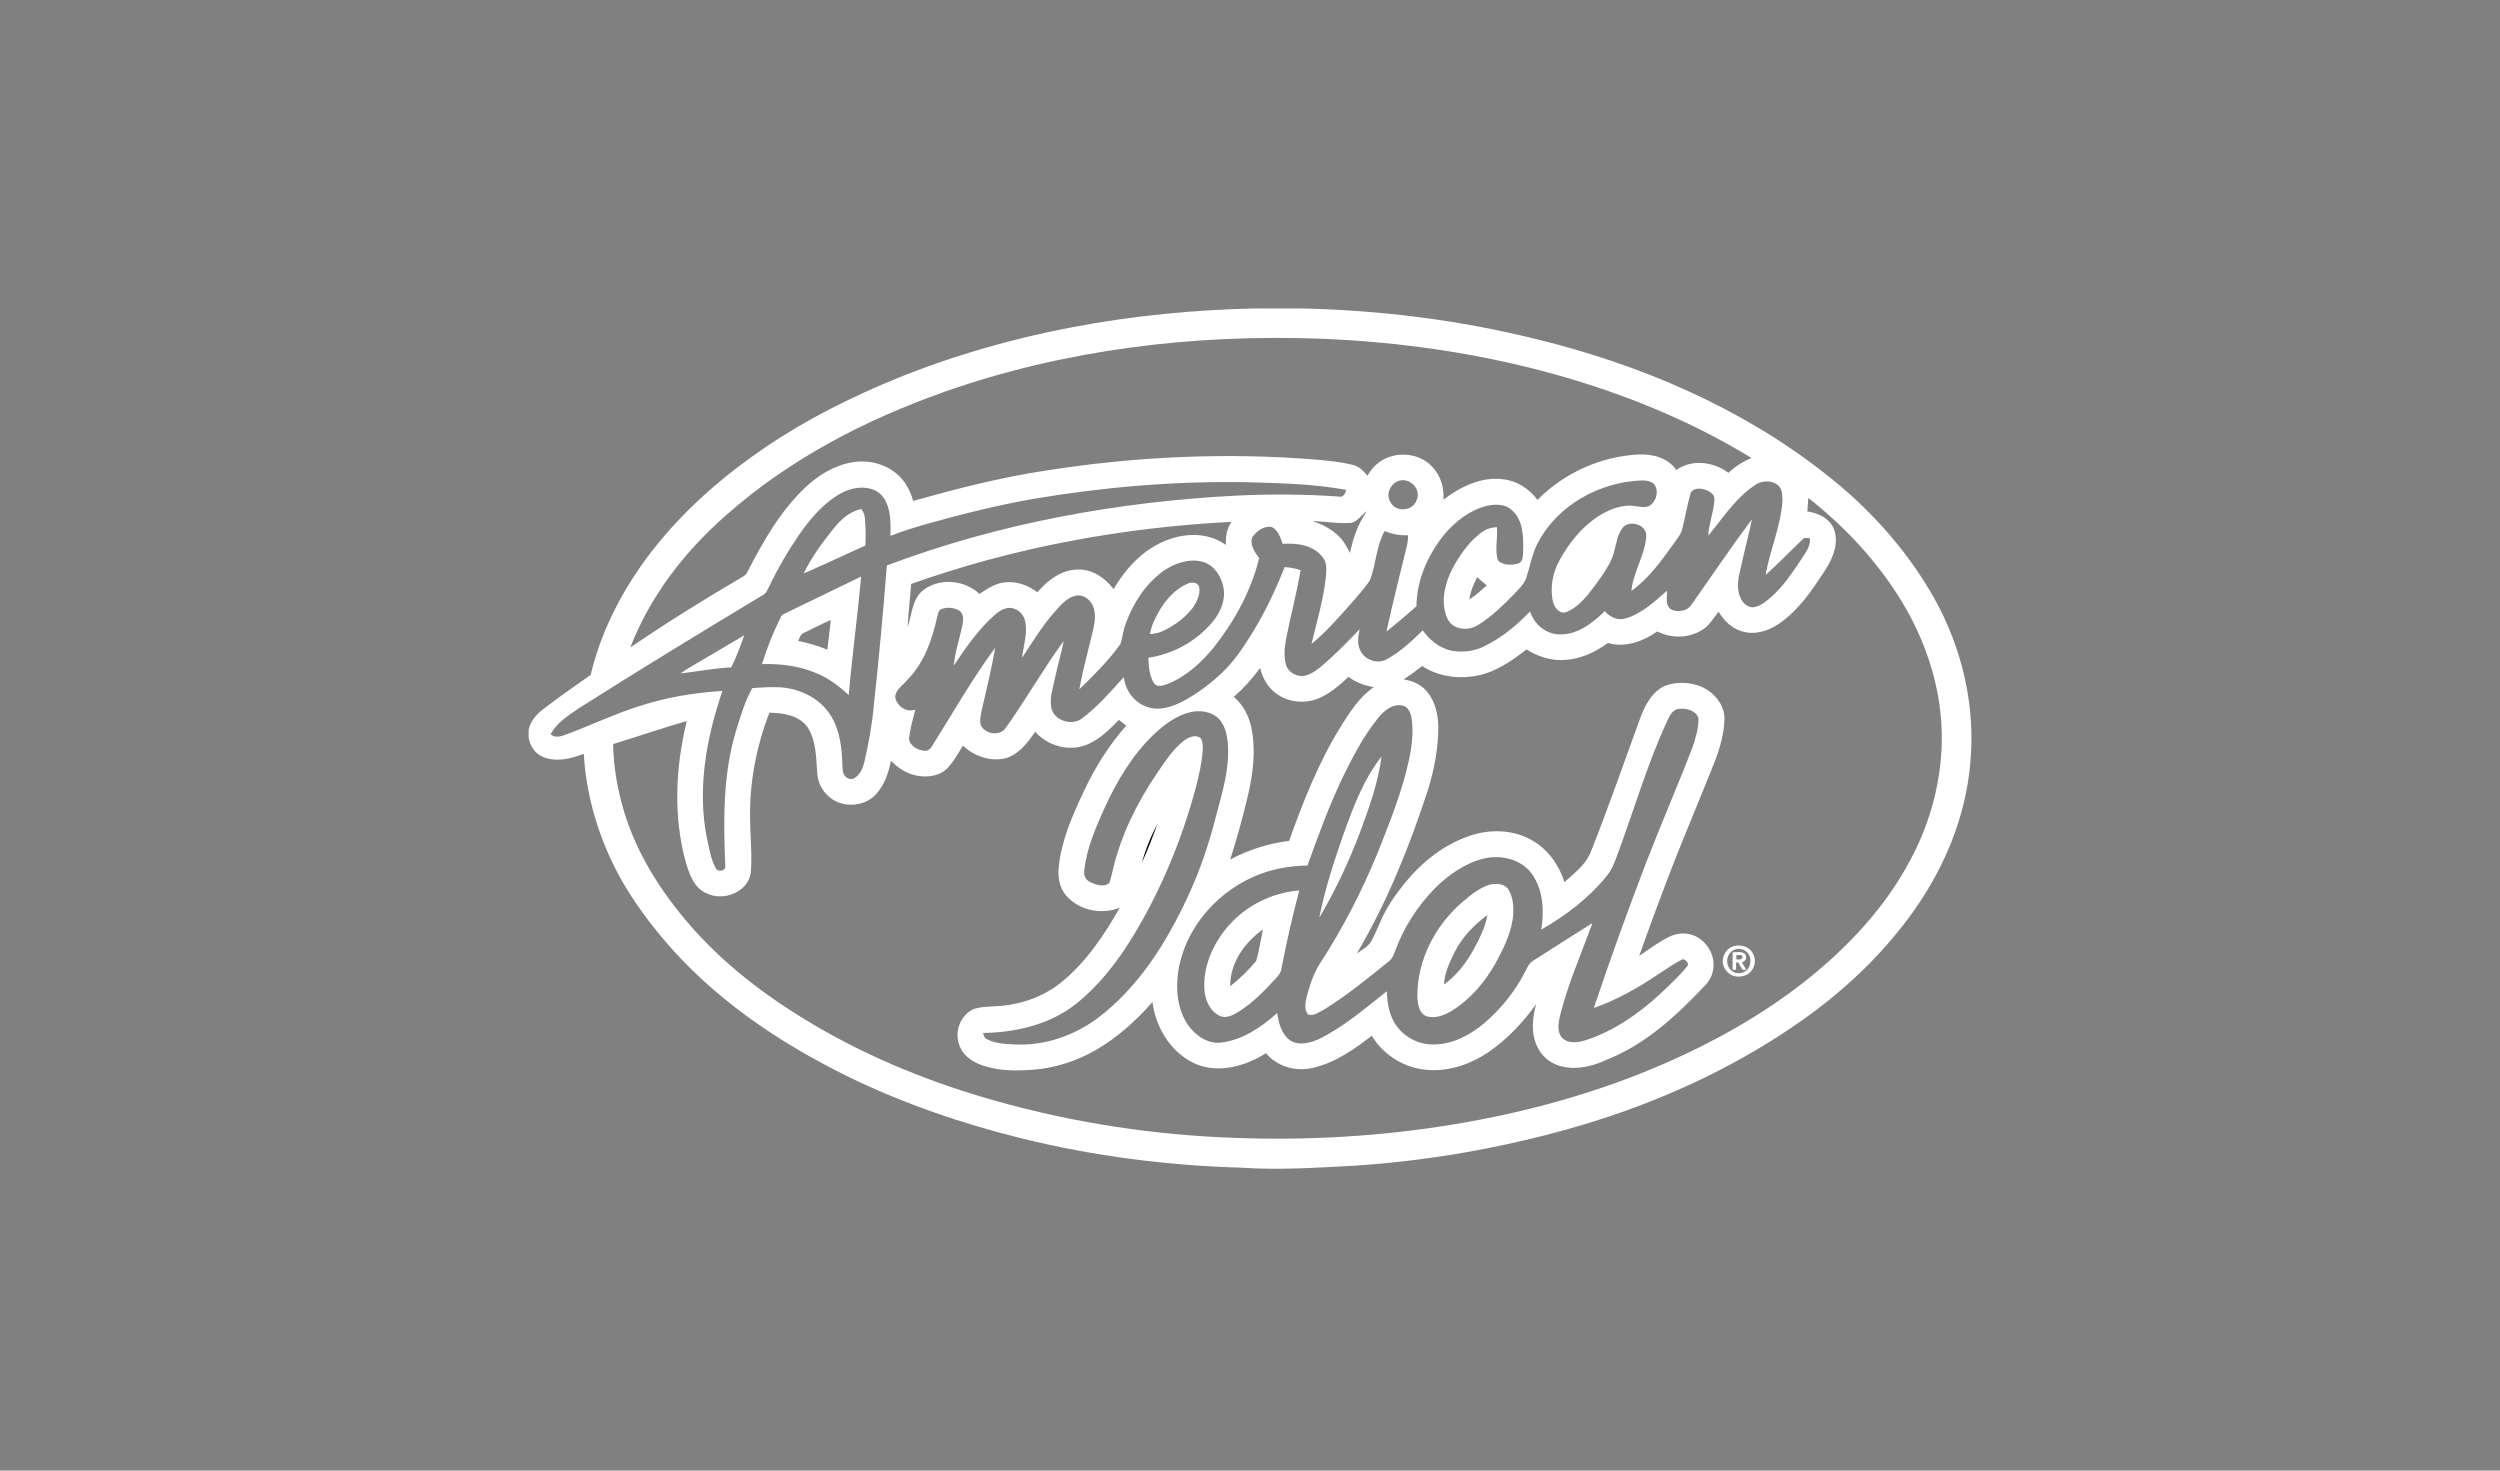 <?xml version="1.0" encoding="UTF-8"?>
<svg xmlns="http://www.w3.org/2000/svg" width="272" height="160" viewBox="0 0 272 160" fill="none">
  <rect x="0" y="0" width="272" height="160" fill="#808080" stroke="none"/>
  <g clip-path="url(#clip0_2949_65)">
    <mask id="mask0_2949_65" style="mask-type:luminance" maskUnits="userSpaceOnUse" x="55" y="0" width="162" height="161">
      <path d="M216.36 0H55.633V160.727H216.36V0Z" fill="white"></path>
    </mask>
    <g mask="url(#mask0_2949_65)">
      <path d="M188.992 106.249C188.304 106.194 187.822 105.77 187.551 105.172C187.269 104.542 187.51 103.809 187.953 103.343C188.445 102.825 189.268 102.774 189.898 103.005C190.599 103.262 190.978 104.002 190.924 104.719C190.869 105.407 190.358 106.037 189.673 106.194C189.467 106.242 189.201 106.265 188.992 106.246M188.879 105.853C189.39 105.959 190.004 105.757 190.258 105.284C190.586 104.683 190.515 103.86 189.898 103.455C189.496 103.192 188.953 103.156 188.538 103.413C188.059 103.712 187.838 104.278 187.94 104.831C188.024 105.288 188.403 105.763 188.879 105.853ZM189.67 105.513C189.631 105.493 189.58 105.493 189.557 105.461C189.406 105.252 189.258 104.947 189.133 104.715L188.892 104.703L188.882 105.509H188.509V103.622C188.914 103.594 189.561 103.481 189.866 103.809C190.001 103.95 190.001 104.211 189.94 104.375C189.866 104.532 189.686 104.667 189.516 104.712L189.995 105.506C189.885 105.506 189.779 105.506 189.673 105.506M189.107 104.394C189.284 104.423 189.416 104.339 189.564 104.265C189.59 104.15 189.573 104.079 189.545 103.963C189.426 103.921 189.233 103.889 189.107 103.899C189.04 103.905 188.963 103.947 188.905 103.915L188.921 104.378C188.982 104.387 189.046 104.388 189.107 104.394Z" fill="white"></path>
      <path d="M124.203 93.931C124.618 92.414 125.212 90.939 125.961 89.556C125.438 91.035 124.878 92.51 124.203 93.931Z" fill="#0C0A0A"></path>
      <path d="M136.68 33.558H141.354C150.091 33.722 158.816 34.818 167.296 36.933C178.508 39.688 189.396 44.327 198.518 51.489C203.279 55.182 207.407 59.74 210.387 64.987C213.492 70.483 214.99 76.912 214.347 83.216C213.833 88.912 211.563 94.351 208.284 99.006C205.163 103.436 201.219 107.255 196.85 110.45C191.575 114.278 185.776 117.368 179.723 119.772C173.712 122.17 167.44 123.861 161.091 125.076C156.53 125.944 151.911 126.532 147.279 126.834C143.206 127.047 139.123 127.323 135.047 127.043C127.04 126.809 119.048 125.799 111.266 123.883C104.731 122.273 98.318 120.087 92.262 117.133C84.653 113.391 77.439 108.515 71.981 101.947C70.049 99.61 68.265 97.126 66.902 94.409C64.973 90.555 63.761 86.328 63.517 82.02C62.125 82.544 60.544 82.95 59.104 82.364C58.223 82.033 57.673 81.169 57.516 80.269V79.385C57.744 78.333 58.535 77.543 59.383 76.945C60.974 75.726 62.627 74.585 64.263 73.431C65.51 68.169 68.178 63.325 71.573 59.149C74.9 55.076 78.928 51.611 83.274 48.666C87.697 45.657 92.506 43.253 97.444 41.221C109.868 36.158 123.298 33.834 136.68 33.555M102.622 42.681C94.049 45.715 85.807 50.01 78.976 56.076C74.495 60.001 70.731 64.861 68.577 70.448C72.56 67.722 76.668 65.183 80.831 62.736C81.014 62.624 81.197 62.492 81.29 62.29C82.994 58.956 84.884 55.616 87.633 53.022C89.063 51.678 90.822 50.595 92.789 50.29C94.489 50.004 96.325 50.463 97.627 51.611C98.498 52.357 99.057 53.401 99.35 54.498C104.088 53.173 108.871 51.942 113.741 51.206C123.526 49.66 133.498 49.2 143.373 50.02C144.678 50.145 145.996 50.27 147.266 50.605C147.905 50.772 148.375 51.264 148.777 51.762C149.272 50.884 150.03 50.142 150.982 49.785C152.624 49.123 154.682 49.496 155.877 50.839C156.758 51.775 157.134 53.09 157.048 54.359C158.902 52.951 161.198 51.82 163.583 52.148C165.071 52.318 166.399 53.196 167.283 54.382C170.182 51.447 174.197 49.637 178.321 49.447C179.832 49.38 181.494 49.827 182.381 51.142C184.069 49.914 186.441 50.235 188.049 51.441C188.791 50.769 189.633 50.203 190.569 49.83C183.969 45.796 176.74 42.851 169.301 40.765C160.976 38.438 152.364 37.197 143.733 36.853C129.84 36.335 115.766 38.033 102.619 42.674M152.306 52.279C151.306 52.517 150.709 53.781 151.303 54.668C151.879 55.764 153.73 55.619 154.113 54.433C154.682 53.298 153.47 51.997 152.306 52.283M167.302 59.091C166.688 60.264 166.479 61.582 166.071 62.826C165.817 63.614 165.158 64.157 164.621 64.752C163.477 65.919 162.291 67.066 160.908 67.944C160.105 68.484 158.986 68.603 158.15 68.079C157.514 67.677 157.276 66.909 157.15 66.211C156.874 64.492 157.485 62.769 158.337 61.296C159.095 60.033 159.986 58.805 161.188 57.927C161.67 57.558 162.262 57.384 162.859 57.352C162.991 58.551 162.596 59.805 162.978 60.968C163.499 61.525 164.438 61.499 165.129 61.328C165.801 61.129 165.675 60.335 165.72 59.795C165.759 58.313 165.701 56.568 164.499 55.51C163.711 54.752 162.499 54.842 161.519 55.095C159.822 55.597 158.366 56.725 157.224 58.05C155.399 60.268 154.142 63.048 154.109 65.957C153.052 66.909 151.959 67.825 150.85 68.715C151.525 65.581 152.316 62.473 153.078 59.358C153.161 58.988 153.187 58.609 153.209 58.233C152.332 58.281 151.457 58.123 150.654 57.773C149.718 59.435 149.722 61.406 149.04 63.154C148.455 64.038 147.716 64.807 147.037 65.617C145.665 67.166 144.305 68.744 142.691 70.056C143.273 67.597 144.022 65.157 144.27 62.633C144.324 61.929 144.382 61.123 143.858 60.567C142.852 59.284 141.078 59.062 139.554 59.172C139.307 58.5 139.072 57.696 138.387 57.346C137.555 57.162 136.745 57.764 136.275 58.406C135.909 59.249 136.529 60.081 136.995 60.743C136.118 64.266 134.35 67.532 132.109 70.374C130.746 72.049 129.094 73.585 127.066 74.402C126.603 74.553 125.966 74.826 125.584 74.383C125.053 73.547 124.97 72.525 124.944 71.56C127.676 71.165 130.235 69.725 131.984 67.594C132.816 66.575 133.379 65.228 133.106 63.897C132.874 62.698 132.099 61.489 130.875 61.132C129.367 60.711 127.779 61.293 126.538 62.148C124.629 63.55 123.279 65.629 122.485 67.841C122.195 68.564 122.147 69.362 121.887 70.091C120.601 71.891 119.016 73.457 117.432 74.993C117.83 72.743 118.47 70.544 118.978 68.32C119.148 67.507 119.238 66.616 118.875 65.842C118.547 65.134 117.727 64.607 116.94 64.832C115.975 65.099 115.332 65.922 114.693 66.636C113.355 68.147 112.324 69.882 111.208 71.554C111.353 70.21 111.851 68.854 111.514 67.504C111.334 66.745 110.623 66.147 109.842 66.134C109.263 66.147 108.749 66.465 108.318 66.825C106.486 68.404 105.117 70.419 103.773 72.412C103.911 70.895 104.416 69.448 104.724 67.966C104.827 67.43 104.863 66.706 104.31 66.401C103.75 66.099 103.04 66.034 102.445 66.26C102.066 66.388 102.06 66.841 101.953 67.166C101.407 69.609 100.558 72.097 98.761 73.92C98.295 74.527 97.472 74.968 97.395 75.791C97.508 76.794 98.614 77.575 99.594 77.202C99.314 78.253 99.019 79.314 98.897 80.397C99.009 81.194 99.883 81.635 100.616 81.686C100.97 81.734 101.23 81.458 101.397 81.188C103.667 77.597 105.753 73.881 108.286 70.464C107.871 72.727 107.36 74.971 106.82 77.205C106.727 77.761 106.554 78.349 106.711 78.909C107.2 79.909 108.829 80.14 109.459 79.147C111.645 76.077 113.503 72.779 115.731 69.738C115.458 71.114 115.059 72.46 114.767 73.833C114.551 74.852 114.201 75.89 114.368 76.942C114.622 78.388 116.589 79.037 117.718 78.166C119.434 76.88 120.842 75.244 122.276 73.663C122.424 75.112 123.411 76.456 124.815 76.916C126.146 77.388 127.564 76.884 128.76 76.273C130.293 75.444 131.701 74.386 132.964 73.187C134.356 71.872 135.398 70.249 136.394 68.629C137.728 66.427 138.821 64.09 139.776 61.698C140.364 61.74 140.949 61.833 141.502 62.042C141.078 64.562 140.412 67.031 139.92 69.538C139.76 70.458 139.654 71.425 139.92 72.335C140.184 73.225 141.238 73.749 142.113 73.476C142.833 73.277 143.418 72.785 143.98 72.312C145.369 71.107 146.658 69.792 147.928 68.462C147.758 69.22 147.629 70.059 148.005 70.779C148.481 71.805 149.853 72.29 150.856 71.744C152.341 70.93 153.592 69.763 154.791 68.584C155.572 69.689 156.716 70.593 158.076 70.818C159.307 71.02 160.606 70.818 161.696 70.204C163.509 69.297 165.071 67.979 166.466 66.53C166.91 67.886 168.141 68.966 169.597 69.021C171.574 69.108 173.259 67.806 174.602 66.494C175.158 67.147 176.042 67.568 176.894 67.272C178.653 66.755 180.019 65.446 181.369 64.273C181.391 64.884 181.198 65.601 181.6 66.128C182.028 66.552 182.722 66.546 183.265 66.382C183.87 66.211 184.146 65.594 184.493 65.131C186.525 62.251 188.492 59.322 190.607 56.503C190.292 58.085 189.865 59.644 189.518 61.219C189.306 62.219 188.974 63.228 189.135 64.26C189.235 64.942 189.563 65.678 190.228 65.973C190.797 66.24 191.414 65.916 191.89 65.601C193.703 64.337 194.918 62.441 196.127 60.634C196.529 60.017 197.008 59.352 196.921 58.57C196.651 58.554 196.326 58.432 196.124 58.683C194.777 59.965 193.484 61.312 192.099 62.556C192.565 59.84 193.754 57.272 193.931 54.501C193.922 53.896 193.941 53.135 193.385 52.746C192.678 52.209 191.665 52.286 190.955 52.771C188.827 54.166 187.457 56.365 185.856 58.278C185.917 56.934 186.474 55.674 186.531 54.334C186.56 53.716 185.917 53.392 185.41 53.247C184.882 53.083 184.056 53.118 183.908 53.774C183.564 55.005 183.343 56.266 183.044 57.506C182.905 58.146 182.439 58.635 182.089 59.165C180.752 61.029 179.369 62.939 177.495 64.305C177.685 62.245 178.951 60.461 179.109 58.403C179.25 57.079 177.248 56.468 176.502 57.474C175.756 58.525 175.824 59.898 175.252 61.026C174.589 62.364 173.66 63.543 172.751 64.717C172.124 65.459 171.401 66.179 170.494 66.558C169.813 66.899 169.17 66.211 168.999 65.601C168.594 64.045 168.906 62.354 169.678 60.956C170.668 59.136 172.005 57.465 173.725 56.285C174.978 55.443 176.508 54.8 178.045 55.086C178.566 55.15 179.18 55.285 179.627 54.915C180.292 54.372 180.517 53.231 179.874 52.582C179.53 52.328 179.083 52.276 178.669 52.27C174.072 52.421 169.433 54.941 167.305 59.104M112.475 54.269C108.643 54.941 104.866 55.883 101.121 56.925C99.687 57.323 98.266 57.76 96.878 58.3C96.913 57.066 96.932 55.774 96.408 54.626C96.109 53.948 95.524 53.389 94.795 53.202C93.506 52.819 92.127 53.231 91.027 53.941C89.394 55.005 88.109 56.516 86.996 58.101C85.743 59.92 84.63 61.836 83.679 63.826C83.499 64.157 83.367 64.556 83.007 64.739C76.269 68.796 69.548 72.888 62.906 77.105C61.788 77.877 60.563 78.645 59.91 79.88C60.479 80.42 61.27 80.021 61.891 79.802C64.414 78.851 66.854 77.684 69.425 76.868C72.389 75.89 75.485 75.36 78.6 75.177C76.861 80.269 75.845 85.778 76.899 91.127C77.16 92.246 77.311 93.429 77.864 94.451C78.092 94.92 78.969 94.789 78.912 94.22C78.703 89.311 78.638 84.284 80.072 79.532C80.567 77.948 81.027 76.331 81.843 74.871C82.83 74.788 83.823 74.73 84.817 74.775C86.835 74.887 88.867 75.787 90.095 77.433C91.201 78.883 91.525 80.751 91.619 82.528C91.664 83.052 91.612 83.592 91.757 84.107C91.889 84.595 92.528 84.952 92.982 84.644C93.602 84.267 93.882 83.547 94.052 82.876C94.512 80.834 94.898 78.77 95.078 76.684C95.634 71.638 96.084 66.581 96.492 61.518C108.691 56.925 121.672 54.568 134.668 53.916C138.336 53.745 142.013 53.765 145.675 54.028C146.16 54.163 146.366 53.671 146.462 53.298C142.865 52.633 139.191 52.562 135.545 52.463C127.818 52.328 120.09 52.993 112.471 54.269M196.744 54.176C196.709 54.665 196.673 55.157 196.638 55.648C197.908 55.803 199.271 56.52 199.621 57.837C200.071 59.493 199.206 61.12 198.306 62.457C197.085 64.308 195.783 66.169 194.008 67.536C192.755 68.516 191.07 69.198 189.482 68.67C188.383 68.362 187.57 67.5 186.981 66.562C186.441 67.201 186.036 67.973 185.326 68.452C183.867 69.452 181.874 69.506 180.318 68.699C178.775 69.77 176.817 70.522 174.937 69.956C173.59 70.94 172.018 71.692 170.33 71.795C168.832 71.93 167.344 71.461 166.09 70.654C164.367 71.994 162.461 73.309 160.236 73.585C158.343 73.872 156.337 73.521 154.73 72.46C154.084 72.975 153.412 73.463 152.721 73.913C153.505 74.061 154.306 74.318 154.9 74.878C156.025 75.91 156.459 77.488 156.488 78.976C156.501 81.32 156.064 83.653 155.376 85.888C153.37 92.063 150.93 98.132 147.626 103.735C148.224 103.317 148.94 102.966 149.268 102.272C149.638 101.558 149.94 100.813 150.275 100.083C150.921 98.624 151.846 97.312 152.846 96.071C154.74 93.76 157.186 91.802 160.063 90.886C162.155 90.211 164.537 90.263 166.498 91.323C168.318 92.275 169.607 94.036 170.205 95.978C171.208 95.065 172.365 94.21 172.966 92.96C174.953 88.003 176.692 82.946 178.53 77.932C179.048 76.597 179.819 75.189 181.195 74.601C182.436 74.154 183.854 74.2 185.075 74.698C186.483 75.302 187.656 76.675 187.624 78.269C187.563 79.97 187.071 81.628 186.425 83.194C184.914 87.029 183.285 90.819 181.796 94.666C180.604 97.762 179.453 100.877 178.344 104.005C179.405 103.291 180.424 102.504 181.575 101.941C182.201 101.626 182.918 101.488 183.616 101.603C184.886 101.78 185.917 102.806 186.297 104.002C186.654 105.123 186.342 106.435 185.477 107.245C182.459 110.447 179.125 113.552 174.988 115.22C173.49 115.934 171.796 116.41 170.134 116.079C168.912 115.863 167.81 115.06 167.279 113.931C166.547 112.475 166.711 110.765 167.135 109.244C165.685 111.273 163.94 113.115 161.873 114.523C159.982 115.786 157.71 116.564 155.421 116.416C152.92 116.271 150.535 114.844 149.249 112.69C147.279 114.211 145.154 115.702 142.672 116.22C140.888 116.593 138.921 116.005 137.738 114.59C135.571 115.956 132.784 116.779 130.293 115.837C127.519 114.728 125.751 111.909 125.388 109.016C123.578 111.083 121.504 112.951 119.103 114.311C117.078 115.468 114.808 116.185 112.484 116.378C110.495 116.538 108.408 116.538 106.528 115.776C105.58 115.4 104.699 114.706 104.374 113.703C103.828 112.308 104.451 110.566 105.772 109.862C106.547 109.514 107.421 109.55 108.251 109.482C110.822 109.373 113.397 108.544 115.416 106.92C118.148 104.728 120.116 101.761 121.842 98.749C119.878 99.556 117.412 99.07 116.007 97.447C115.252 96.582 115.056 95.367 115.201 94.255C115.503 91.388 116.683 88.723 117.901 86.141C119.11 83.551 120.63 81.091 122.533 78.951C122.266 78.742 122.003 78.533 121.739 78.324C120.611 79.459 119.434 80.674 117.862 81.159C116.004 81.728 113.912 81.053 112.632 79.619C111.838 80.754 110.945 81.956 109.594 82.442C107.891 82.95 106.023 82.313 104.757 81.124C104.249 81.975 103.76 82.853 103.079 83.579C102.307 84.37 101.121 84.576 100.06 84.441C98.848 84.303 97.758 83.634 96.932 82.763C96.682 84.084 96.228 85.431 95.293 86.431C94.255 87.562 92.48 87.848 91.091 87.247C89.796 86.707 88.928 85.335 88.906 83.943C88.784 82.313 88.784 80.545 87.864 79.124C86.932 77.819 85.203 77.559 83.711 77.539C82.293 81.207 81.535 85.145 81.609 89.083C81.621 91.06 81.853 93.043 81.683 95.02C81.313 97.106 78.696 98.087 76.886 97.196C75.54 96.64 75.012 95.158 74.633 93.873C73.231 88.848 73.492 83.483 74.723 78.449C72.032 79.224 69.384 80.13 66.709 80.96C66.748 83.432 67.182 85.891 67.886 88.257C69.393 93.271 72.373 97.73 75.883 101.568C79.612 105.615 84.094 108.904 88.838 111.671C94.91 115.211 101.484 117.85 108.244 119.75C116.779 122.167 125.616 123.507 134.478 123.806C142.373 124.096 150.3 123.63 158.096 122.344C166.007 121.045 173.795 118.898 181.15 115.693C186.429 113.385 191.501 110.553 196.059 107.017C200.47 103.58 204.459 99.492 207.259 94.621C210.293 89.456 211.801 83.332 211.1 77.353C210.653 73.483 209.348 69.738 207.445 66.35C204.751 61.618 201.013 57.529 196.744 54.173M147.025 56.886C145.62 56.989 144.222 56.751 142.823 56.683C143.791 57.047 144.758 57.481 145.514 58.207C146.121 58.737 146.526 59.451 146.883 60.168C147.205 58.551 147.761 56.976 148.712 55.616C148.124 56.005 147.738 56.706 147.025 56.889M99.141 63.527C99.012 65.099 98.845 66.668 98.739 68.243C99.218 66.925 99.212 65.314 100.324 64.311C102.085 62.826 104.927 63.048 106.563 64.62C107.454 64.035 108.389 63.399 109.488 63.344C110.707 63.248 111.896 63.714 112.86 64.437C113.982 63.145 115.49 61.965 117.284 61.968C118.856 61.917 120.247 62.881 121.157 64.096C122.517 61.779 124.475 59.67 127.049 58.737C129.091 57.95 131.563 57.96 133.379 59.294C133.318 58.416 133.498 57.529 133.967 56.777C122.122 57.387 110.327 59.554 99.141 63.53M159.873 65.212C160.561 64.778 161.159 64.225 161.767 63.685C161.397 63.408 161.05 63.106 160.719 62.785C160.326 63.55 159.986 64.353 159.87 65.212M134.234 75.82C135.25 76.665 135.873 77.886 136.15 79.166C136.642 81.564 136.352 84.049 135.809 86.412C135.243 88.803 134.607 91.175 133.848 93.513C135.841 92.461 138.014 91.76 140.255 91.487C141.791 87.189 143.476 82.904 145.893 79.015C146.89 77.449 147.905 75.826 149.468 74.759C148.478 74.601 147.523 74.245 146.716 73.643C145.758 74.537 144.752 75.421 143.537 75.948C142.045 76.601 140.213 76.446 138.892 75.482C137.95 74.826 137.365 73.778 137.101 72.679C136.259 73.827 135.308 74.891 134.234 75.823M149.947 78.105C148.394 80.024 147.24 82.226 146.153 84.435C144.636 87.588 143.44 90.876 142.254 94.165C140.547 94.207 138.834 94.461 137.223 95.052C132.694 96.711 128.991 100.777 128.207 105.596C127.901 107.57 128.078 109.727 129.194 111.43C130 112.623 131.376 113.623 132.884 113.433C135.218 113.128 137.243 111.758 138.959 110.222C139.117 111.308 139.425 112.514 140.361 113.192C141.328 113.822 142.569 113.462 143.543 113.031C146.24 111.691 148.529 109.701 150.882 107.853C150.94 108.981 151.081 110.151 151.647 111.151C152.496 112.678 154.209 113.674 155.961 113.639C158.034 113.639 159.954 112.613 161.509 111.305C163.268 109.788 164.775 107.962 165.843 105.892C166.125 105.419 166.289 104.821 166.797 104.535C168.948 103.166 171.089 101.78 173.252 100.433C172.034 103.812 170.565 107.113 169.706 110.611C169.546 111.389 169.391 112.375 170.025 112.986C170.687 113.562 171.661 113.436 172.442 113.198C176.409 111.941 179.694 109.209 182.549 106.268C182.915 105.866 183.323 105.493 183.629 105.037C183.738 104.722 183.384 104.419 183.101 104.358C182.205 104.776 181.404 105.377 180.568 105.898C178.334 107.415 175.978 108.778 173.413 109.659C175.19 104.362 177.084 99.106 179.087 93.888C180.719 89.658 182.536 85.502 184.159 81.272C184.5 80.269 184.805 79.221 184.799 78.157C184.516 77.26 183.4 77.009 182.574 77.141C181.951 77.244 181.665 77.867 181.423 78.375C179.148 83.264 177.688 88.469 175.785 93.503C175.541 94.149 175.248 94.789 174.798 95.322C172.85 97.72 170.356 99.623 167.681 101.144C168.022 99.135 167.91 96.91 166.739 95.178C165.618 93.513 163.371 92.956 161.49 93.394C159.407 93.898 157.594 95.178 156.09 96.669C154.235 98.595 152.73 100.887 151.818 103.404C151.638 103.841 151.496 104.336 151.081 104.615C148.78 106.467 146.488 108.354 143.964 109.897C143.46 110.138 142.904 110.585 142.322 110.379C141.872 109.846 142.026 109.068 142.167 108.441C142.515 107.139 142.945 105.831 143.691 104.699C146.067 101.047 148.066 97.161 149.741 93.143C150.934 90.182 152.126 87.206 152.955 84.116C153.438 82.207 153.872 80.22 153.595 78.243C153.502 77.649 153.27 76.897 152.592 76.761C151.522 76.527 150.586 77.334 149.95 78.099M125.613 79.828C123.198 82.114 121.485 85.023 120.122 88.025C119.158 90.182 118.193 92.403 117.965 94.779C117.898 95.255 118.132 95.756 118.586 95.956C119.219 96.274 120.103 96.579 120.707 96.046C120.894 95.534 120.977 94.991 121.119 94.467C122.012 90.767 123.729 87.312 125.854 84.174C126.709 82.93 127.528 81.619 128.718 80.657C129.219 80.269 129.936 79.883 130.553 80.24C130.872 80.545 130.846 81.05 130.865 81.461C130.788 82.901 130.46 84.312 130.103 85.707C128.535 91.523 126.194 97.148 123.022 102.275C121.405 104.834 119.511 107.267 117.133 109.174C114.278 111.456 110.546 112.343 106.949 112.385C107.049 112.626 107.068 112.948 107.354 113.05C108.328 113.581 109.469 113.587 110.549 113.642C113.696 113.771 116.818 112.678 119.347 110.832C123.861 107.457 126.924 102.549 129.261 97.502C130.579 94.676 131.566 91.709 132.331 88.691C132.99 86.206 133.768 83.686 133.604 81.082C133.533 80.063 133.327 78.97 132.607 78.198C131.826 77.417 130.608 77.247 129.563 77.472C128.036 77.819 126.741 78.78 125.619 79.831M124.205 93.94C124.88 92.522 125.436 91.044 125.963 89.565C125.214 90.947 124.619 92.423 124.205 93.94Z" fill="white"></path>
      <path d="M90.707 57.493C91.481 56.525 92.475 55.616 93.735 55.384C93.905 55.683 94.076 55.992 94.095 56.342C94.195 57.342 94.201 58.348 94.159 59.351C91.912 60.354 89.694 61.418 87.438 62.392C88.302 60.621 89.475 59.02 90.707 57.49" fill="white"></path>
      <path d="M85.487 66.7C88.226 65.385 90.959 64.057 93.691 62.73C93.308 67.034 92.717 71.316 92.341 75.62C91.383 74.742 90.345 73.932 89.155 73.389C87.21 72.483 85.034 72.19 82.906 72.251C83.446 70.515 84.115 68.818 84.928 67.188C85.021 66.934 85.259 66.806 85.487 66.7ZM87.487 68.844C87.098 68.979 86.995 69.4 86.847 69.734C87.931 69.959 88.995 70.265 90.017 70.692C90.165 69.615 90.258 68.529 90.393 67.452C89.409 67.879 88.455 68.374 87.49 68.844" fill="white"></path>
      <path d="M129.184 63.515C129.627 63.309 130.341 63.306 130.476 63.894C130.611 64.685 130.215 65.456 129.794 66.099C128.975 67.179 127.85 68.012 126.631 68.603C126.159 68.844 125.638 68.947 125.117 68.999C125.268 68.009 125.754 67.115 126.249 66.26C126.962 65.116 127.923 64.052 129.187 63.511" fill="white"></path>
      <path d="M75.199 72.521C77.128 71.402 79.037 70.251 80.963 69.123C80.58 70.315 80.108 71.482 79.561 72.607C77.71 72.694 75.89 73.061 74.055 73.263C74.421 72.987 74.804 72.742 75.202 72.521" fill="white"></path>
      <path d="M146.114 90.93C147.191 87.927 148.309 84.848 150.309 82.321C149.939 85.14 148.984 87.84 147.994 90.492C146.776 93.73 145.301 96.87 143.539 99.847C144.134 96.809 145.101 93.852 146.114 90.93Z" fill="white"></path>
      <path d="M162.048 96.263C162.769 96.07 163.746 96.115 164.16 96.841C164.691 97.787 164.72 98.931 164.591 99.985C164.321 101.731 163.521 103.332 162.682 104.865C161.512 106.906 159.933 108.764 157.911 110.005C157.114 110.465 156.14 110.854 155.214 110.574C154.359 110.253 154.244 109.201 154.211 108.414C154.176 104.466 156.163 100.654 159.136 98.118C160.017 97.382 160.927 96.6 162.048 96.266M158.249 103.618C157.709 104.72 157.162 105.874 157.104 107.122C158.49 106.122 159.557 104.736 160.361 103.245C160.997 102.078 161.592 100.863 161.84 99.548C160.374 100.628 159.062 101.972 158.249 103.614" fill="white"></path>
      <path d="M133.607 100.788C135.546 98.522 138.397 97.114 141.364 96.876C140.602 99.75 139.94 102.653 139.384 105.571C139.188 106.214 138.587 106.623 138.179 107.127C137.057 108.313 135.854 109.455 134.427 110.274C133.887 110.57 133.19 110.827 132.614 110.477C131.544 109.911 131.068 108.657 131.029 107.507C130.933 105.035 132.01 102.633 133.607 100.788ZM133.845 107.304C134.88 106.491 135.835 105.568 136.671 104.556C137.008 103.443 137.16 102.27 137.41 101.129C135.404 102.524 133.816 104.784 133.845 107.304Z" fill="white"></path>
    </g>
  </g>
  <defs>
    <clipPath id="clip0_2949_65">
      <rect width="272" height="160" fill="white"></rect>
    </clipPath>
  </defs>
</svg>
